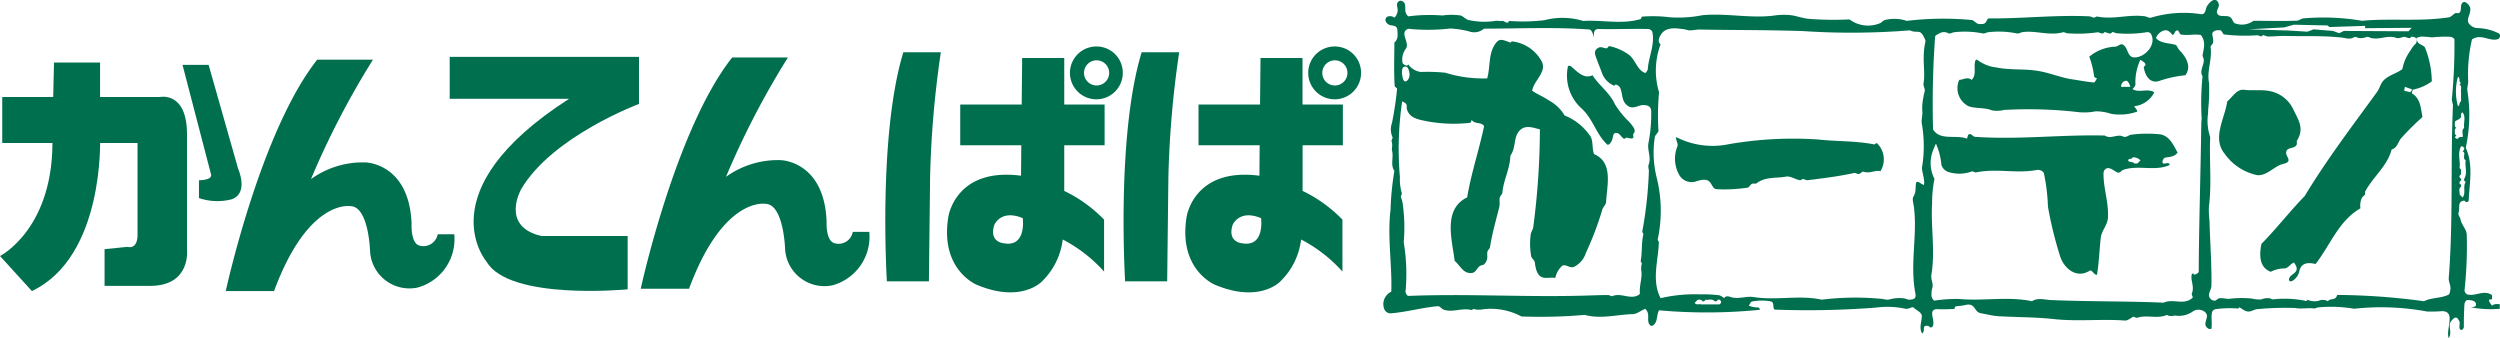 <svg xmlns="http://www.w3.org/2000/svg" width="198.709" height="26.889" viewBox="0 0 198.709 26.889">
  <g id="logo2" transform="translate(0)">
    <g id="グループ_384" data-name="グループ 384" transform="translate(109.974 0)">
      <path id="パス_1193" data-name="パス 1193" d="M1063.225,1212.3c0-.244-.175-.545.111-.722a.25.25,0,0,1,.237,0,.407.407,0,0,1,.228.237c.086.322-.094.647.265.977a12.929,12.929,0,0,1,2.714-.069,4.974,4.974,0,0,1,1.455,0c.213.064.423.347.692.373a5.782,5.782,0,0,0,2.044.059c.169-.041.338.033.555,0,.2-.023.442.331.54,0a14.585,14.585,0,0,0,2.818-.058,5.655,5.655,0,0,1,3.084.058c1.536-.094,3.036.293,4.548-.142.065-.016.089-.195.132-.2a10.892,10.892,0,0,1,2.221.053,9.989,9.989,0,0,0,2.581-.166c1.9-.18,3.752.264,5.646.034a5.375,5.375,0,0,1,1.359-.039c.468.059.9.227,1.364.286a25.023,25.023,0,0,0,3.314.052,2.461,2.461,0,0,0,2.332.338c.192-.032.342-.268.508-.293a3.07,3.07,0,0,1,1.711.072,24.392,24.392,0,0,1,5.168-.068c.142.007.307.231.495.3a1.069,1.069,0,0,0,.365.014c.333,0,.325-.441.5-.441,2.667.021,5.308-.292,8-.166.123.01.241.1.362.1.091,0,.172-.1.247-.085,1.327.265,2.512-.2,3.815-.015.167.031.324.163.487.1a8.991,8.991,0,0,1,3.948-.272c.413.034.321-.4.511-.68.291-.438.734-.7.905-.124.071.2-.206.512-.14.7.166.472.848.061,1.136.422.1.124.176.388.3.414a1.558,1.558,0,0,0,1.465-.205c1.151,0,2.3.033,3.45-.008.181-.011.352-.169.494-.181a18.1,18.1,0,0,1,4.676.188c2.295-.214,4.559.078,6.89-.271.192-.029.328-.212.511-.323.087-.054.268.024.338-.037.2-.172.074-.493.182-.7.179-.387.582.016.663.242.143.4-.238.834-.145,1.2a.9.9,0,0,0,.68.467,3.993,3.993,0,0,1,1.806.449.3.3,0,0,1-.1.427c-.7.227-1.311-.464-2.08.026a12.227,12.227,0,0,0-.3,3.327c.011.222-.093.48-.067.731a12.238,12.238,0,0,1-.127,4.556c.611,1.334.3,2.782.233,4.183a.161.161,0,0,1-.23.118c-.046-.023-.086-.106-.124-.1-.581.053-.315.593-.458.982-.05.141.133.337.158.487.087.473.479.793.5,1.225a32.6,32.6,0,0,1-.176,4.424.382.382,0,0,0,.221.337c.65.177,1.327-.4,1.949.05.043.031,0,.144.022.226.068.31-.589-.169-.008.62.182-.166.4-.122.618-.123v.371a8.534,8.534,0,0,1-2.342-.128c.179.019.432-.048.444-.13.069-.4-.377-.44-.691-.44-.077,0-.213.2-.22.327-.038.645-.048,1.219-.048,1.845,0,.08-.159.232-.208.213-.28-.114-.043-.479-.153-.7-.094-.17-.244-.571-.669.031-.251.349.135.885-.175,1.31-.24-.746.59-2.1-.5-2.143a12.113,12.113,0,0,1-1.22.03,19.835,19.835,0,0,0-5.8-.22,10.661,10.661,0,0,0-2.828-.109c-.125,0-.245.1-.36.086-.532-.067-.977.057-1.478-.035a22.761,22.761,0,0,0-2.963.084c-.239-.008-.482.184-.736.194-.278.016-.5-.2-.745-.329-.019-.006-.082.1-.115.089a8.527,8.527,0,0,0-1.724.044.4.4,0,0,0-.336.228c-.1.443.022.887-.056,1.339a.308.308,0,0,1-.213,0,.467.467,0,0,1-.236-.24c-.141-.37.311-.726-.044-1.078a.823.823,0,0,0-.932-.094,1.93,1.93,0,0,1-1.389.371c-.187-.037-.42.121-.724-.061-.759.342-1.566-.031-2.353.225-.1.035-.265-.111-.346-.068-.2.121-.435.3-.625.292-1.9-.142-3.763.09-5.654-.117-1.5-.164-2.954-.141-4.433-.23-.455-.032-.89-.151-1.356-.23-.444-.072-.444-.488-.758-.64-.277-.124-.464,0-.8.038-.293.036-.587-.014-.535.246a11.9,11.9,0,0,1-1.473.026c-.656.1-.077.836-.263,1.325a.167.167,0,0,1-.233.113c-.052-.021-.078-.095-.129-.1-.586-.111-.185.364-.494.6-.256-.415-.052-.882-.027-1.355.015-.341-.409-.459-.631-.695-.124-.135-.429.151-.69.076a6.852,6.852,0,0,0-2.337-.085,71.569,71.569,0,0,1-7.995.16c-.264-.016,0-.605-.377-.658a4.03,4.03,0,0,0-1.467.012c-.106.023-.166.209-.255.333a1.929,1.929,0,0,0,.741.138c.1.015.172.183.121.19a42.55,42.55,0,0,1-7.995.038c-.221.4-.086.973-.5,1.209-.169.1-.29-.1-.333-.228-.106-.354.117-.732-.267-1.1-.344.144-.675.419-.988.423-1.27.032-2.554.412-3.814.061a41.12,41.12,0,0,1-5.04.124,5.113,5.113,0,0,0-3.085-.565,1.58,1.58,0,0,1-.738-.033c-.026-.008-.085.1-.113.095-.76-.208-1.485.2-2.206-.026-.176-.047-.34-.3-.5-.287-1.248.108-2.442.459-3.7.563a.528.528,0,0,1-.568-.366,1.086,1.086,0,0,1,.57-1.347c.072-2.175-.325-4.327-.06-6.511a22.692,22.692,0,0,1,.305-3.089c-.333-.494-.046-1.055-.185-1.609-.048-.165.072-.4-.034-.733-.032-.1.109-.264.07-.345a1.5,1.5,0,0,1-.044-1.115,26.4,26.4,0,0,0,.407-2.72c0-.071-.188-.154-.19-.245-.075-1.148-.024-2.294-.024-3.442.315-.256.263-.631.239-.987-.037-.389-.33-.329-.6-.4a.523.523,0,0,1-.343-.343c-.07-.388.455-.464.707-.241A.885.885,0,0,0,1063.225,1212.3Zm4.168,1.459a15.393,15.393,0,0,1-3.326.02c-.745.272.13,1.079-.179,1.56a1.461,1.461,0,0,0-.28,1.139c.031.107.2.2.339.233.037.01.078-.064.119-.1a1.466,1.466,0,0,0,.984.6,14.077,14.077,0,0,1,1.965.061,10.036,10.036,0,0,0,3.324.449c.281-.99.055-2.126.788-2.916.284-.3.656-.051,1.066.067.028.008.076-.093.118-.093a3.078,3.078,0,0,1,2.3,1.485c.584.888-.55,1.573-.7,2.439.434.294.884.464,1.327.767a3.209,3.209,0,0,1,1.254,1.2,4.444,4.444,0,0,1,1.939,1.5c.392.429.2,1.032.4,1.569,1.555.661,1.026,2.5.959,3.81-.015.229-.259.405-.309.63a25.05,25.05,0,0,1-1.3,3.42,1.841,1.841,0,0,1-.954,1.108c-.325.13-.7-.285-.949-.068a1.763,1.763,0,0,0-.524.944c-.4-.071-.751.072-1.074-.066-.375-.159-.5-.686-.552-1.162-.023-.187-.262-.335-.294-.507a5.752,5.752,0,0,1-.038-1.712c.027-.218.189-.412.208-.618a60.18,60.18,0,0,0,.524-7.747c-.563-.128-1.2-.413-1.675.169-.428.531-.228,1.321-.671,1.926-.024,1.022-.546,1.92-.637,2.948-.012.127-.168.234-.2.368-.057.248.018.493-.038.737-.271,1.093-.566,2.086-.741,3.2-.018.136-.171.237-.206.375-.048.2.02.417-.032.6s-.18.435-.36.465c-.465.067-.434.591-.854.63-.685.068-.9-.57-1.36-.965-.209-1.7-.954-4.092.994-5.047.318-1.918.947-3.758,1.346-5.661-.228-.353-.745-.132-.979-.491-.043.085-.078.217-.127.225a11.466,11.466,0,0,1-3.673-.168c-.547-.114-1.169-.251-1.359-.921-.06-.2.136-.409-.376-.611a25.949,25.949,0,0,0-.177,6.025,3.817,3.817,0,0,0,.143,1.245c.046.09-.1.254-.064.346a2.588,2.588,0,0,1,.173.752,13.542,13.542,0,0,1,.05,2.828,15.243,15.243,0,0,1,.143,3.936c.006.126.142.333.219.33,4.723-.191,9.427.116,14.152-.029.566-.015,1.15-.041,1.727-.041.122,0,.257.121.352.082.634-.254,1.232.184,1.854.011.135-.036.339-.159.328-.222-.069-.548.176-1.176.123-1.725a1.254,1.254,0,0,1,.026-.625c.017-.066-.095-.162-.086-.238.13-.716.042-1.383.209-2.1.016-.073-.1-.162-.085-.238a32.256,32.256,0,0,0,.524-4.805c.006-.109-.079-.337-.026-.479.237-.6-.109-1.137-.011-1.728a11.9,11.9,0,0,0,.22-2.587c-.026-.38-.339-.437-.606-.447-.4-.02-.793.365-1.229.077-.557-.363-.4-.954-.64-1.464a.534.534,0,0,0-.348-.242c-.031-.009-.095.1-.114.092a1.7,1.7,0,0,1-.961-.981c-.148-.413-.322-.809-.471-1.237-.086-.239-.247-.6.212-.816.179-.089.4.054.6.063.073.009.184-.2.228-.18a4.186,4.186,0,0,1,1.6.721c.5.425.63,1.2,1.257,1.418.037.011.2-.2.205-.326.069-1,.576-1.913.356-2.948a.389.389,0,0,0-.328-.222c-1.326-.031-2.616.034-3.932,0-.437-.012-.383.394-.377.706-.059-.279-.177-.654-.371-.666-2.791-.206-5.573-.068-8.367-.068a1.2,1.2,0,0,1-1.214.21A7.591,7.591,0,0,0,1067.392,1213.757Zm18.458.037c-.109.008-1.127-.248-1.591.3-.207.24-.448.7-.137.915a5.98,5.98,0,0,0-.124,3.815,20.043,20.043,0,0,0-.046,3.073c-.016.148-.273.315-.29.5a8.11,8.11,0,0,0,.141,3.178,10.843,10.843,0,0,1,.09,4.942c-.012.074.1.163.089.246-.046,1.462-.592,3.028.14,4.425a12.066,12.066,0,0,1,3.2-.3,9.626,9.626,0,0,1,1.475.073,1.216,1.216,0,0,1,.373.226c.124-.2.341-.148.487-.1.636.222,1.235-.083,1.843.013,1.858.29,3.631-.185,5.424.209a21.834,21.834,0,0,1,4.673-.074c.226,0,.492.127.727.05a3,3,0,0,1,1.119-.086c.164.014.312.128.492.11.214-.022.528-.028.44-.483-.456-2.39.173-4.579-.12-6.891-.029-.292-.167-.621-.026-.84.233-.381.115-.754.217-1.129a.275.275,0,0,1,.212.006c.181.13.207.116.377.23.144-.269-.158-1.1-.138-1.382a10.447,10.447,0,0,0-.016-3.526c-.052-.257.082-.742.042-.935a4.113,4.113,0,0,1,.1-1.2c.007-.2.121-.353.089-.575-.026-.13-.123-.334-.095-.451.174-.957-.151-1.992.151-3.322.034-.139-.122-.373-.151-.439-.3-.589-.529-.206-1.084-.47a58.233,58.233,0,0,1-8.486.058c-2.753-.093-5.5-.075-8.25-.123-.265,0-.562.082-.858.061A3.556,3.556,0,0,0,1085.85,1213.794Zm20.419.355c-.131.076-.322.155-.327.245a73.5,73.5,0,0,0-.164,7.379c.544.925,1.84.4,2.7.735.043-.122.055-.293.141-.339.183-.105.315.174.479.193,3.463.25,6.88-.187,10.329-.1.406.271.817-.021,1.235.015.126.009.247.1.366.093.181,0,.368-.173.492-.173a9.81,9.81,0,0,1,2.335-.028c.726.145,1.036.853,1.357,1.448-.231.33-.613.341-.982.4-.1.015-.225.212-.219.336.012.346.491-.107.581.246-1.159.536-2.46-.017-3.683.383-.164.055-.291.3-.486.214-.269-.125-.556-.425-.866-.32a.423.423,0,0,0-.228.338c-.035,1.2.42,2.353.351,3.566-.037.626-.5,1.006-.573,1.607-.109.993-.138,1.966-.3,2.942-.279.017-.382-.441-.59-.32-1.049.664-2.037-.2-2.343-1.155a30.684,30.684,0,0,1-.965-3.94,15.163,15.163,0,0,0-.328-2.684.565.565,0,0,0-.564-.229c-1.657.306-3.137-.147-4.813.189-.11.029-.26-.111-.343-.075a2.881,2.881,0,0,1-1.853.048.866.866,0,0,1-.569-.578,5.23,5.23,0,0,0-.423-1.66c-.023-.031-.191.383-.212.453a2.737,2.737,0,0,0,.085,2.326,10,10,0,0,0-.188,1.974c-.112,1.88.262,3.721-.056,5.65-.056.355.148.662.09.983a1.859,1.859,0,0,0-.074.741c.031.14.157.336.227.331a11.6,11.6,0,0,1,1.964-.13c1.951.178,3.873-.225,5.789.177.475-.3.992-.116,1.474-.094,3,.133,5.994.079,8.988.211.764-.362,1.621.256,2.308-.4.048-.035-.107-.24-.068-.325.228-.53-.092-.98-.015-1.486a.144.144,0,0,1,.11-.112c.037,0,.093.1.122.1.138-.037.333-.151.333-.237.02-3.817.146-7.636.2-11.437.007-.2,0-.447.035-.73a21.205,21.205,0,0,1,.069-3.373c-.271-.4.127-.893.1-1.313-.012-.125-.108-.25-.093-.365.077-.535.286-1.033-.14-1.6-.559-.092-1.032.065-1.592-.042-.132-.024-.13-.414-.366-.3-.139.067-.2.464-.326.3-.225-.271-.4-.38-.665-.311a.98.98,0,0,0-.619.6c.372.446,1.079.38,1.574.547.09.034.137.261.349.479.469.486.927,1.265.409,1.927a9.307,9.307,0,0,0-2.1.463c-.731.214-1.1-.456-1.2-1.08-.021-.144.455-.187-.275-.612a4.257,4.257,0,0,0-.391,1.969c-.007.125-.139.244-.225.368.54.32,1.188-.094,1.725.248a2.022,2.022,0,0,1-1.6,1.107c.094.158.321.389.224.434a4.109,4.109,0,0,1-2.071.166,3.76,3.76,0,0,0-1.222-.193,4.62,4.62,0,0,1-1.358.063,34.889,34.889,0,0,0-5.909-.176,2.248,2.248,0,0,1-.969.035c-.607-.248-1.242-.116-1.865-.33a1.61,1.61,0,0,1-.736-2.091c.349-.016.653-.276.986,0,.383-.364.187-.884.257-1.35.018-.126.063-.343.217-.227a3.08,3.08,0,0,0,1.494.589c1.144.229,2.194.086,3.317.276.948.156,1.783.529,2.718.669.581.085,1.148.2,1.721.246.069.006.161-.2.238-.324-.077-.045-.207-.071-.219-.13a7.119,7.119,0,0,0-.39-1.595,3.424,3.424,0,0,1,2.087-.795c.179-.01.4-.283.6-.156.413.254.319.986.88,1.009.822.034,1.833-1.006,1.325-1.887a.357.357,0,0,0-.342-.113,9.605,9.605,0,0,1-2.345.082c-.115.005-.244-.094-.366-.094-.034,0-.073.086-.121.1-.181.048-.331-.084-.493-.1-.036,0-.071.086-.121.1-.18.048-.337-.116-.486-.078a10.838,10.838,0,0,1-2.341.073c-.122.005-.259-.111-.362-.082-1.107.3-2.121-.152-3.207-.012-.169.021-.32.153-.494.1a7.082,7.082,0,0,0-2.214-.093c-.161,0-.316.142-.492.093a7.3,7.3,0,0,0-2.215-.093c-.158,0-.327.151-.486.089A.728.728,0,0,0,1106.269,1214.149Zm22.143-.254c-.218-.02-.435.148-.435.254-.016.218.112.48.054.728-.036.143-.212.256-.193.367.14.967-.313,1.854-.125,2.833a14.373,14.373,0,0,1-.067,2.1,3.994,3.994,0,0,1-.038.559,4.021,4.021,0,0,0,.2,1.65c-.092,1.846.135,3.658-.106,5.54a6.847,6.847,0,0,0,.048,1.107c.042,1.717.182,3.433.153,5.164,0,.245-.184.491-.2.74a.473.473,0,0,0,.47.451c.1,0,.228-.173.37-.193.3-.034.613.079.851.038a7.519,7.519,0,0,1,1.735-.011,2.363,2.363,0,0,0,.735.065,1.414,1.414,0,0,1,.619-.1c.129.02.251.119.367.092a8.212,8.212,0,0,1,2.583.133c.04,0,.1-.1.121-.091a1.405,1.405,0,0,0,.86.08.823.823,0,0,1,.745.031c.2-.271.617-.017.738-.5a52.83,52.83,0,0,1,6.9.5c.622-.31,1.351-.218,1.959-.525.081-.045.105-.209.13-.345.084-.351-.142-.637-.121-.98.363-4.574.132-9.1.334-13.658.015-.191-.109-.393-.081-.611a44.052,44.052,0,0,0,.2-4.685c.012-.07-.191-.2-.323-.215a10.343,10.343,0,0,0-1.474.047,7.291,7.291,0,0,0-.866-.062,2.276,2.276,0,0,0-.368.112.884.884,0,0,0,.14.361c.158.177.469.235.555.406a7.428,7.428,0,0,1,.537,2.681,3.8,3.8,0,0,1-1.467.65c-.071.022-.135.282-.112.3.7.427.7,1.2.84,1.883a20.415,20.415,0,0,0-1.726,1.718c-.245.335-.293.741-.73.864-.334,1.308-1.448,2.14-2.094,3.325-.034.068.006.168-.021.237-.046.1-.156.157-.227.249a1.39,1.39,0,0,0-.134.863c-1.736.991-2.394,2.926-3.568,4.427-.544-.13-1.14-.153-1.3.607a1.18,1.18,0,0,1-.552.739.239.239,0,0,1-.223,0c-.043-.041-.037-.159-.012-.232.144-.375.981-.442.366-1.231-.285.11-.445.446-.739.467a2.4,2.4,0,0,0-1.1.267c-.938-.341-.912-1.375-.745-2.214,1.2-1.218,2.25-2.58,3.446-3.812,1.742-2.88,3.681-5.427,5.748-8.268.216-.3.272-.685.548-.945.42-.409,1.009-.52,1.464-.876a3.638,3.638,0,0,1,.638-1.465,2.139,2.139,0,0,1,.359-.49.37.37,0,0,0,.085-.487c-.053-.094-.219-.126-.344-.126-.045,0-.075.081-.125.1-.174.049-.333-.109-.491-.088-.2.029-.408.156-.609.081-.664-.254-1.292.171-1.98.013-.127-.027-.264-.13-.36-.093a1.216,1.216,0,0,1-.624.089c-.127-.016-.281-.129-.354-.081-.362.232-.687.081-1,.05-1.544-.175-3.049-.09-4.557-.134-.433-.008-.9.053-1.354.04-.122-.005-.244-.1-.367-.1-.043,0-.084.094-.127.094-.123,0-.248-.108-.36-.084a14.138,14.138,0,0,1-2.6-.066c-.08,0-.138-.224-.254-.312C1128.6,1213.87,1128.5,1213.9,1128.412,1213.895Zm-48.553,9.066c.144.139.347-.188.406-.34.1-.236.032-.626.4-.556.2.032.32.3.516.436.1.068.19-.088.226-.078.865.232.407-.169.573-.334.249-.245-.118-.628-.348-.908a7.046,7.046,0,0,1-1.137-1.4c-.424-.938-1.265-1.483-1.785-2.313-.694.333-1.219-.3-1.734-.723a.3.3,0,0,0-.213-.01,3.519,3.519,0,0,0,.983,3.29C1078.75,1220.886,1078.966,1222.116,1079.859,1222.96Zm8.7,3.565a12.214,12.214,0,0,0,2.457-.119c.125,0,.227-.24.373-.308.107-.053.266.022.352-.036.722-.551,1.544-.383,2.364-.538.338-.059.7.22,1.1.288.066.016.154-.091.241-.091.122,0,.242.107.363.091,1.263-.159,2.429-.3,3.7-.574.117-.021.249.1.359.081.143-.024.28-.215.363-.187.538.182.9-.141,1.367-.042a1.779,1.779,0,0,0-.26-2.2c-.086-.078-.181.086-.227.078-1.525-.3-2.943-.225-4.445-.391a29.73,29.73,0,0,0-7.133.374,6.326,6.326,0,0,1-4.174-.568c-.05.261.187.506.1.731a2.619,2.619,0,0,0,.174,2.33,1.133,1.133,0,0,0,1.31.461C1088.353,1225.429,1088.01,1226.446,1088.557,1226.526Zm40.6-6.967c-.2,1.373-1.216,2.9-.208,4.147a4.252,4.252,0,0,0,2.562,1.7c.671.086,1.211-.51,1.828-.8.16-.072.335-.093.476-.155.525-.218-.094-.574.042-.945.13-.326.653-.19.817-.511.048-.1-.021-.257.038-.352.619-.984.038-1.713-.3-2.459a2.617,2.617,0,0,0-1.952-1.468c-.657-.119-1.292-.007-1.964-.089C1129.91,1218.558,1129.589,1219.207,1129.154,1219.558Zm-64.99-2.094c0-.244-.1-.631-.24-.665-.428-.114-.392.439-.326.788.04.16.094.467.333.341A.588.588,0,0,0,1064.165,1217.465Zm25.862,6.523c.085-.12.167-.248.247-.369-.173-.086-.341-.21-.614,0C1089.781,1223.74,1089.9,1223.868,1090.027,1223.988Zm30.707-5.592.724-.006s-.135-.472-.327-.482A.425.425,0,0,0,1120.734,1218.4Zm13.26-4.483,1.541.094.49-.186,1.535.127.494.181.373-.181,5.135.028.253-.276-3.7.029v-.184l-2.832.094-.148-.126-2.679-.061-.766.215-2.828.153Zm9.286,4.477-.066.307.492.123.164-.218Zm4.585,4c.051-.243-.124-.526.124-.736-.074-.407.161-.849-.124-1.233-.176.078-.12.236-.124.372-.107.2-.351.222-.494.37.031.166-.082.365.119.491-.2.122-.088.324-.119.488.038.043.086.086.119.124-.032.044-.08.08-.119.123.061.089.129.159.249.122C1147.584,1222.36,1147.714,1222.363,1147.866,1222.387Zm.124,1.232c-.042-.042-.084-.082-.124-.125a.215.215,0,0,0,.124-.245c-.063-.086-.124-.156-.249-.125-.3.554-.035,1.151-.117,1.726.2.121.09.326.117.491-.085.062-.15.125-.117.243.082.06.154.13.117.247-.085.061-.15.127-.117.245.082.063.154.127.117.249-.234.167-.081.406-.117.611.079.085.161.17.242.247.287-.368-.006-.855.245-1.228-.083-.063-.155-.125-.121-.248.285-.47.04-.988.121-1.476C1147.867,1224.07,1148.05,1223.818,1147.99,1223.619Zm-.249-4.8c-.041-.206.1-.448-.117-.616.037-.042.079-.082.117-.123-.234-.086-.024-.4-.245-.491a4.285,4.285,0,0,0,0,2.337c.193-.05.05-.32.245-.368Zm-25.97,5.66h.241c.084-.082.17-.164.249-.247a.834.834,0,0,0-.616-.245c-.05.191-.319.049-.366.245C1121.378,1224.439,1121.646,1224.305,1121.772,1224.48Zm-34.45,11.2h1.474c.089-.06.164-.126.126-.242-.058-.092-.128-.164-.244-.129-.061.086-.125.153-.248.129-.216-.244-.494-.081-.737-.129-.063.086-.129.153-.249.129-.078-.179-.23-.119-.369-.129l-.245.246C1086.95,1235.763,1087.156,1235.638,1087.322,1235.677Z" transform="translate(-1062.106 -1211.491)" fill="#006f4d"/>
    </g>
    <g id="グループ_385" data-name="グループ 385" transform="translate(-0.001 3.698)">
      <path id="パス_1194" data-name="パス 1194" d="M922.2,1221.311h12.515s2.171-.5,2.171,2.968v9.124s.362,2.92-2.937,2.92h-3.615v-2.92s1.4-.138,1.806-.182c0,0,.814.273.814-.958v-7.3H922.2Z" transform="translate(-922.021 -1217.297)" fill="#006f4d"/>
      <path id="パス_1195" data-name="パス 1195" d="M926.265,1217.829h3.662v6.024s.36,9.4-5.421,12.136l-2.534-2.783s4.428-2.234,4.157-9.672Z" transform="translate(-921.971 -1216.554)" fill="#006f4d"/>
      <path id="パス_1196" data-name="パス 1196" d="M940.458,1218.064h2.075l2.346,8.257s.863,1.917-.492,2.42a4.54,4.54,0,0,1-2.622-.092v-1.414s1.129,0,.952-.5Z" transform="translate(-925.95 -1216.604)" fill="#006f4d"/>
      <path id="パス_1197" data-name="パス 1197" d="M952.106,1217.538h4.43a66.211,66.211,0,0,0-4.927,9.493,7.036,7.036,0,0,1,4.34-1.328s3.479.051,3.659,4.885c0,0-.09,1.6.676,1.739a1.156,1.156,0,0,0,1.4-.915H963a3.987,3.987,0,0,1-2.935,4.241,3.132,3.132,0,0,1-3.754-2.829s-.088-3.647-1.58-3.647c0,0-3.343-.6-6.054,6.75h-3.839S947.585,1223.244,952.106,1217.538Z" transform="translate(-926.892 -1216.491)" fill="#006f4d"/>
      <path id="パス_1198" data-name="パス 1198" d="M994.138,1217.309h4.43a66.038,66.038,0,0,0-4.924,9.49,7.05,7.05,0,0,1,4.339-1.326s3.477.047,3.657,4.886c0,0-.089,1.593.681,1.732a1.148,1.148,0,0,0,1.4-.915h1.312a4,4,0,0,1-2.937,4.248,3.134,3.134,0,0,1-3.752-2.829s-.092-3.651-1.584-3.651c0,0-3.341-.594-6.053,6.751h-3.841S989.62,1223.013,994.138,1217.309Z" transform="translate(-935.938 -1216.442)" fill="#006f4d"/>
      <path id="パス_1199" data-name="パス 1199" d="M967.518,1217.249h15.046v3.741s-6.868,2.555-9.353,6.755c0,0-1.718,2.963,1.582,3.742h6.87v4.242s-9.4.91-11.21-2.193c0,0-4.878-5.609,6.556-12.954h-9.491Z" transform="translate(-931.774 -1216.429)" fill="#006f4d"/>
      <path id="パス_1200" data-name="パス 1200" d="M1013.072,1216.785h2.981a79.285,79.285,0,0,0-.855,9.992l-.094,8.213h-3.341S1011.04,1223.445,1013.072,1216.785Z" transform="translate(-941.27 -1216.329)" fill="#006f4d"/>
      <path id="パス_1201" data-name="パス 1201" d="M1030.414,1224.3v-3.235h-3.208v-3.7h-3.345l-.037,3.7h-4.885v3.235h4.853l-.02,2.421c-5.243-.683-5.781,3.285-5.781,3.285-.681,4.2,2.259,5.384,2.259,5.384,3.565,1.5,5.193-.274,5.193-.274a5.579,5.579,0,0,0,1.643-3.325,11.579,11.579,0,0,1,3.286,2.549v-4.129a11.1,11.1,0,0,0-3.166-2.281V1224.3Zm-7.954,7.8s-1.267-.045-.815-1.461c0,0,.5-1.276,2.263-.544C1023.908,1230.1,1024.224,1232.376,1022.461,1232.1Z" transform="translate(-942.615 -1216.453)" fill="#006f4d"/>
      <path id="パス_1202" data-name="パス 1202" d="M1032.474,1216.2a2.1,2.1,0,1,0,2.077,2.1A2.087,2.087,0,0,0,1032.474,1216.2Zm0,3.1a1,1,0,1,1,.995-1A1,1,0,0,1,1032.474,1219.3Z" transform="translate(-945.307 -1216.204)" fill="#006f4d"/>
      <path id="パス_1203" data-name="パス 1203" d="M1037.208,1216.785h2.984a78.949,78.949,0,0,0-.86,9.992l-.095,8.213h-3.343S1035.174,1223.445,1037.208,1216.785Z" transform="translate(-946.464 -1216.329)" fill="#006f4d"/>
      <path id="パス_1204" data-name="パス 1204" d="M1054.545,1224.3v-3.235h-3.207v-3.7H1048l-.038,3.7h-4.89v3.235h4.859l-.02,2.421c-5.244-.683-5.789,3.285-5.789,3.285-.675,4.2,2.26,5.384,2.26,5.384,3.571,1.5,5.2-.274,5.2-.274a5.553,5.553,0,0,0,1.643-3.325,11.571,11.571,0,0,1,3.286,2.549v-4.129a11.1,11.1,0,0,0-3.166-2.281V1224.3Zm-7.95,7.8s-1.263-.045-.814-1.461c0,0,.5-1.276,2.263-.544C1048.044,1230.1,1048.356,1232.376,1046.595,1232.1Z" transform="translate(-947.808 -1216.453)" fill="#006f4d"/>
      <path id="パス_1205" data-name="パス 1205" d="M1056.609,1216.2a2.1,2.1,0,1,0,2.076,2.1A2.088,2.088,0,0,0,1056.609,1216.2Zm0,3.1a1,1,0,1,1,.993-1A1,1,0,0,1,1056.609,1219.3Z" transform="translate(-950.501 -1216.204)" fill="#006f4d"/>
    </g>
  </g>
</svg>
